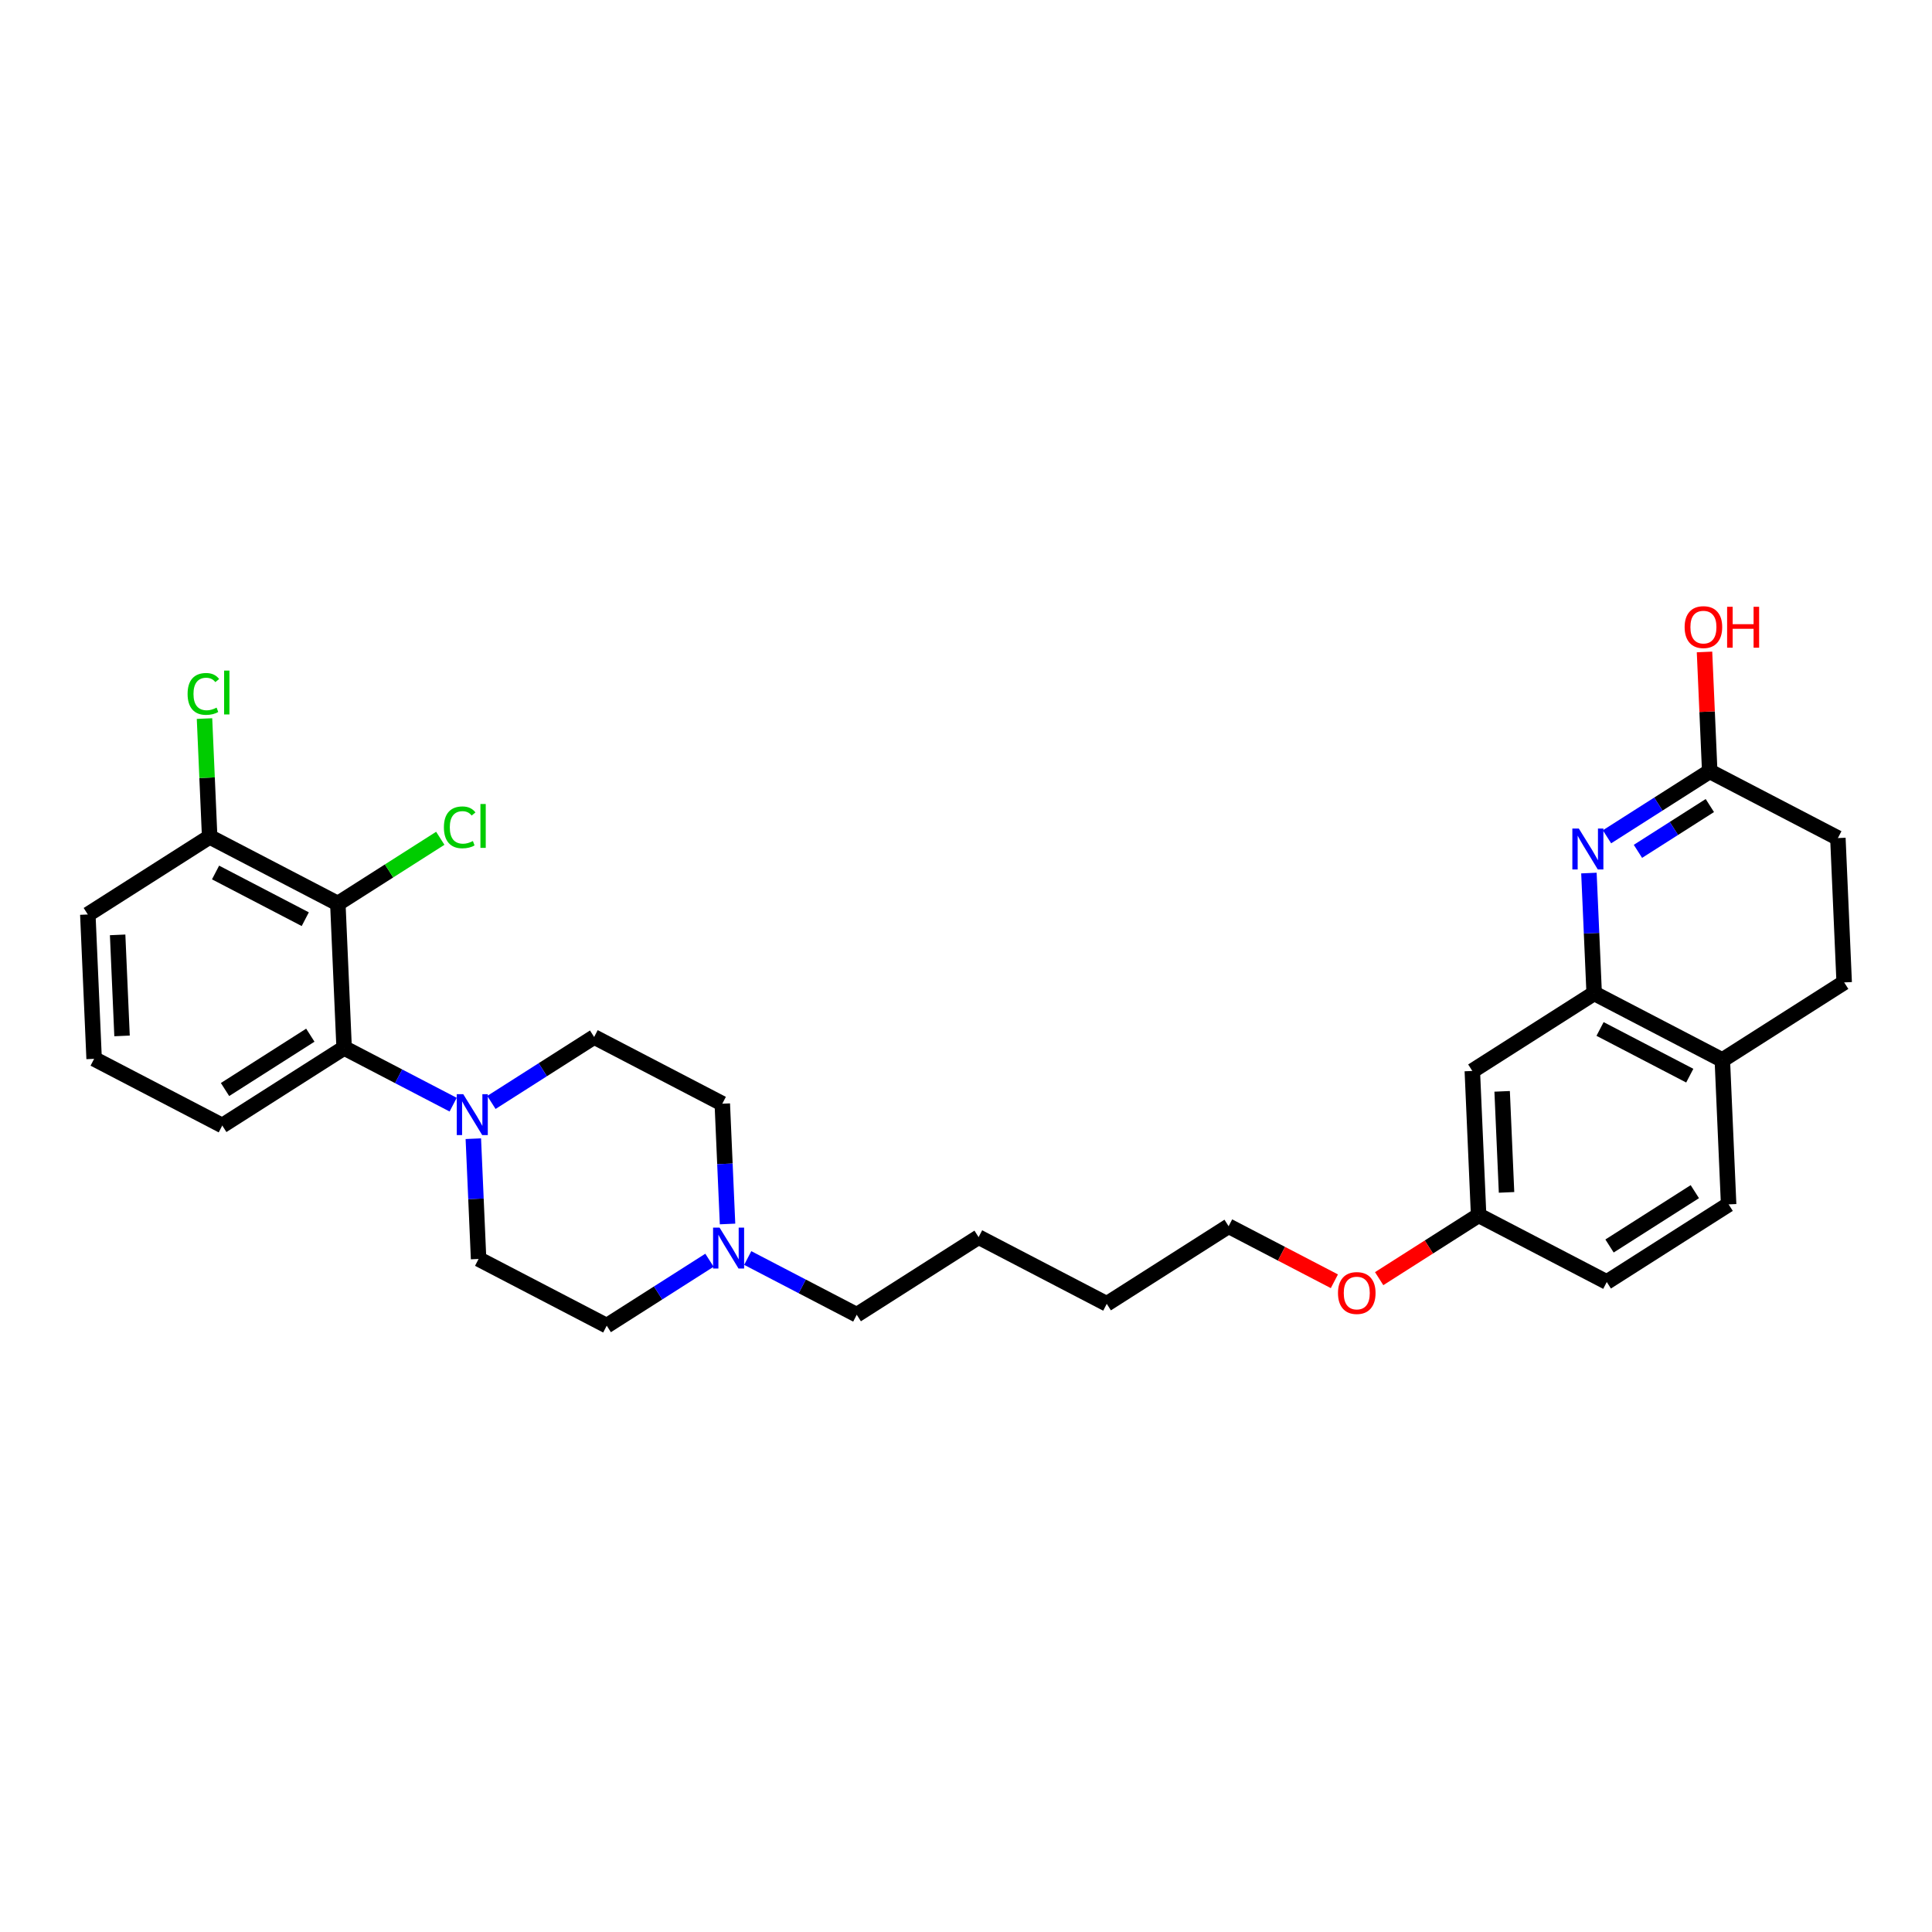 <?xml version='1.0' encoding='iso-8859-1'?>
<svg version='1.1' baseProfile='full'
              xmlns='http://www.w3.org/2000/svg'
                      xmlns:rdkit='http://www.rdkit.org/xml'
                      xmlns:xlink='http://www.w3.org/1999/xlink'
                  xml:space='preserve'
width='250px' height='250px' viewBox='0 0 250 250'>
<!-- END OF HEADER -->
<rect style='opacity:1.0;fill:#FFFFFF;stroke:none' width='250' height='250' x='0' y='0'> </rect>
<path class='bond-0 atom-0 atom-1' d='M 126.631,160.084 L 143.214,168.717' style='fill:none;fill-rule:evenodd;stroke:#000000;stroke-width:2.0px;stroke-linecap:butt;stroke-linejoin:miter;stroke-opacity:1' />
<path class='bond-1 atom-0 atom-9' d='M 126.631,160.084 L 110.863,170.13' style='fill:none;fill-rule:evenodd;stroke:#000000;stroke-width:2.0px;stroke-linecap:butt;stroke-linejoin:miter;stroke-opacity:1' />
<path class='bond-2 atom-1 atom-14' d='M 143.214,168.717 L 158.982,158.672' style='fill:none;fill-rule:evenodd;stroke:#000000;stroke-width:2.0px;stroke-linecap:butt;stroke-linejoin:miter;stroke-opacity:1' />
<path class='bond-3 atom-2 atom-3' d='M 12.179,137.012 L 11.364,118.334' style='fill:none;fill-rule:evenodd;stroke:#000000;stroke-width:2.0px;stroke-linecap:butt;stroke-linejoin:miter;stroke-opacity:1' />
<path class='bond-3 atom-2 atom-3' d='M 15.792,134.047 L 15.222,120.972' style='fill:none;fill-rule:evenodd;stroke:#000000;stroke-width:2.0px;stroke-linecap:butt;stroke-linejoin:miter;stroke-opacity:1' />
<path class='bond-4 atom-2 atom-4' d='M 12.179,137.012 L 28.762,145.644' style='fill:none;fill-rule:evenodd;stroke:#000000;stroke-width:2.0px;stroke-linecap:butt;stroke-linejoin:miter;stroke-opacity:1' />
<path class='bond-5 atom-3 atom-18' d='M 11.364,118.334 L 27.131,108.289' style='fill:none;fill-rule:evenodd;stroke:#000000;stroke-width:2.0px;stroke-linecap:butt;stroke-linejoin:miter;stroke-opacity:1' />
<path class='bond-6 atom-4 atom-20' d='M 28.762,145.644 L 44.53,135.599' style='fill:none;fill-rule:evenodd;stroke:#000000;stroke-width:2.0px;stroke-linecap:butt;stroke-linejoin:miter;stroke-opacity:1' />
<path class='bond-6 atom-4 atom-20' d='M 29.119,140.984 L 40.156,133.952' style='fill:none;fill-rule:evenodd;stroke:#000000;stroke-width:2.0px;stroke-linecap:butt;stroke-linejoin:miter;stroke-opacity:1' />
<path class='bond-7 atom-5 atom-7' d='M 223.684,155.846 L 207.916,165.892' style='fill:none;fill-rule:evenodd;stroke:#000000;stroke-width:2.0px;stroke-linecap:butt;stroke-linejoin:miter;stroke-opacity:1' />
<path class='bond-7 atom-5 atom-7' d='M 219.31,154.2 L 208.273,161.231' style='fill:none;fill-rule:evenodd;stroke:#000000;stroke-width:2.0px;stroke-linecap:butt;stroke-linejoin:miter;stroke-opacity:1' />
<path class='bond-8 atom-5 atom-16' d='M 223.684,155.846 L 222.869,137.169' style='fill:none;fill-rule:evenodd;stroke:#000000;stroke-width:2.0px;stroke-linecap:butt;stroke-linejoin:miter;stroke-opacity:1' />
<path class='bond-9 atom-6 atom-8' d='M 238.636,127.123 L 237.821,108.446' style='fill:none;fill-rule:evenodd;stroke:#000000;stroke-width:2.0px;stroke-linecap:butt;stroke-linejoin:miter;stroke-opacity:1' />
<path class='bond-10 atom-6 atom-16' d='M 238.636,127.123 L 222.869,137.169' style='fill:none;fill-rule:evenodd;stroke:#000000;stroke-width:2.0px;stroke-linecap:butt;stroke-linejoin:miter;stroke-opacity:1' />
<path class='bond-11 atom-7 atom-17' d='M 207.916,165.892 L 191.333,157.259' style='fill:none;fill-rule:evenodd;stroke:#000000;stroke-width:2.0px;stroke-linecap:butt;stroke-linejoin:miter;stroke-opacity:1' />
<path class='bond-12 atom-8 atom-21' d='M 237.821,108.446 L 221.237,99.813' style='fill:none;fill-rule:evenodd;stroke:#000000;stroke-width:2.0px;stroke-linecap:butt;stroke-linejoin:miter;stroke-opacity:1' />
<path class='bond-13 atom-9 atom-26' d='M 110.863,170.13 L 103.809,166.458' style='fill:none;fill-rule:evenodd;stroke:#000000;stroke-width:2.0px;stroke-linecap:butt;stroke-linejoin:miter;stroke-opacity:1' />
<path class='bond-13 atom-9 atom-26' d='M 103.809,166.458 L 96.755,162.786' style='fill:none;fill-rule:evenodd;stroke:#0000FF;stroke-width:2.0px;stroke-linecap:butt;stroke-linejoin:miter;stroke-opacity:1' />
<path class='bond-14 atom-10 atom-12' d='M 78.512,171.542 L 61.929,162.91' style='fill:none;fill-rule:evenodd;stroke:#000000;stroke-width:2.0px;stroke-linecap:butt;stroke-linejoin:miter;stroke-opacity:1' />
<path class='bond-15 atom-10 atom-26' d='M 78.512,171.542 L 85.159,167.308' style='fill:none;fill-rule:evenodd;stroke:#000000;stroke-width:2.0px;stroke-linecap:butt;stroke-linejoin:miter;stroke-opacity:1' />
<path class='bond-15 atom-10 atom-26' d='M 85.159,167.308 L 91.805,163.074' style='fill:none;fill-rule:evenodd;stroke:#0000FF;stroke-width:2.0px;stroke-linecap:butt;stroke-linejoin:miter;stroke-opacity:1' />
<path class='bond-16 atom-11 atom-13' d='M 93.465,142.819 L 76.881,134.186' style='fill:none;fill-rule:evenodd;stroke:#000000;stroke-width:2.0px;stroke-linecap:butt;stroke-linejoin:miter;stroke-opacity:1' />
<path class='bond-17 atom-11 atom-26' d='M 93.465,142.819 L 93.804,150.601' style='fill:none;fill-rule:evenodd;stroke:#000000;stroke-width:2.0px;stroke-linecap:butt;stroke-linejoin:miter;stroke-opacity:1' />
<path class='bond-17 atom-11 atom-26' d='M 93.804,150.601 L 94.144,158.382' style='fill:none;fill-rule:evenodd;stroke:#0000FF;stroke-width:2.0px;stroke-linecap:butt;stroke-linejoin:miter;stroke-opacity:1' />
<path class='bond-18 atom-12 atom-27' d='M 61.929,162.91 L 61.589,155.128' style='fill:none;fill-rule:evenodd;stroke:#000000;stroke-width:2.0px;stroke-linecap:butt;stroke-linejoin:miter;stroke-opacity:1' />
<path class='bond-18 atom-12 atom-27' d='M 61.589,155.128 L 61.249,147.346' style='fill:none;fill-rule:evenodd;stroke:#0000FF;stroke-width:2.0px;stroke-linecap:butt;stroke-linejoin:miter;stroke-opacity:1' />
<path class='bond-19 atom-13 atom-27' d='M 76.881,134.186 L 70.235,138.421' style='fill:none;fill-rule:evenodd;stroke:#000000;stroke-width:2.0px;stroke-linecap:butt;stroke-linejoin:miter;stroke-opacity:1' />
<path class='bond-19 atom-13 atom-27' d='M 70.235,138.421 L 63.589,142.655' style='fill:none;fill-rule:evenodd;stroke:#0000FF;stroke-width:2.0px;stroke-linecap:butt;stroke-linejoin:miter;stroke-opacity:1' />
<path class='bond-20 atom-14 atom-29' d='M 158.982,158.672 L 165.825,162.234' style='fill:none;fill-rule:evenodd;stroke:#000000;stroke-width:2.0px;stroke-linecap:butt;stroke-linejoin:miter;stroke-opacity:1' />
<path class='bond-20 atom-14 atom-29' d='M 165.825,162.234 L 172.668,165.796' style='fill:none;fill-rule:evenodd;stroke:#FF0000;stroke-width:2.0px;stroke-linecap:butt;stroke-linejoin:miter;stroke-opacity:1' />
<path class='bond-21 atom-15 atom-17' d='M 190.518,138.581 L 191.333,157.259' style='fill:none;fill-rule:evenodd;stroke:#000000;stroke-width:2.0px;stroke-linecap:butt;stroke-linejoin:miter;stroke-opacity:1' />
<path class='bond-21 atom-15 atom-17' d='M 194.376,141.22 L 194.946,154.294' style='fill:none;fill-rule:evenodd;stroke:#000000;stroke-width:2.0px;stroke-linecap:butt;stroke-linejoin:miter;stroke-opacity:1' />
<path class='bond-22 atom-15 atom-19' d='M 190.518,138.581 L 206.285,128.536' style='fill:none;fill-rule:evenodd;stroke:#000000;stroke-width:2.0px;stroke-linecap:butt;stroke-linejoin:miter;stroke-opacity:1' />
<path class='bond-23 atom-16 atom-19' d='M 222.869,137.169 L 206.285,128.536' style='fill:none;fill-rule:evenodd;stroke:#000000;stroke-width:2.0px;stroke-linecap:butt;stroke-linejoin:miter;stroke-opacity:1' />
<path class='bond-23 atom-16 atom-19' d='M 218.655,139.19 L 207.046,133.148' style='fill:none;fill-rule:evenodd;stroke:#000000;stroke-width:2.0px;stroke-linecap:butt;stroke-linejoin:miter;stroke-opacity:1' />
<path class='bond-24 atom-17 atom-29' d='M 191.333,157.259 L 184.898,161.359' style='fill:none;fill-rule:evenodd;stroke:#000000;stroke-width:2.0px;stroke-linecap:butt;stroke-linejoin:miter;stroke-opacity:1' />
<path class='bond-24 atom-17 atom-29' d='M 184.898,161.359 L 178.463,165.458' style='fill:none;fill-rule:evenodd;stroke:#FF0000;stroke-width:2.0px;stroke-linecap:butt;stroke-linejoin:miter;stroke-opacity:1' />
<path class='bond-25 atom-18 atom-22' d='M 27.131,108.289 L 43.715,116.921' style='fill:none;fill-rule:evenodd;stroke:#000000;stroke-width:2.0px;stroke-linecap:butt;stroke-linejoin:miter;stroke-opacity:1' />
<path class='bond-25 atom-18 atom-22' d='M 27.892,112.9 L 39.501,118.943' style='fill:none;fill-rule:evenodd;stroke:#000000;stroke-width:2.0px;stroke-linecap:butt;stroke-linejoin:miter;stroke-opacity:1' />
<path class='bond-26 atom-18 atom-23' d='M 27.131,108.289 L 26.797,100.636' style='fill:none;fill-rule:evenodd;stroke:#000000;stroke-width:2.0px;stroke-linecap:butt;stroke-linejoin:miter;stroke-opacity:1' />
<path class='bond-26 atom-18 atom-23' d='M 26.797,100.636 L 26.463,92.983' style='fill:none;fill-rule:evenodd;stroke:#00CC00;stroke-width:2.0px;stroke-linecap:butt;stroke-linejoin:miter;stroke-opacity:1' />
<path class='bond-27 atom-19 atom-25' d='M 206.285,128.536 L 205.946,120.754' style='fill:none;fill-rule:evenodd;stroke:#000000;stroke-width:2.0px;stroke-linecap:butt;stroke-linejoin:miter;stroke-opacity:1' />
<path class='bond-27 atom-19 atom-25' d='M 205.946,120.754 L 205.606,112.973' style='fill:none;fill-rule:evenodd;stroke:#0000FF;stroke-width:2.0px;stroke-linecap:butt;stroke-linejoin:miter;stroke-opacity:1' />
<path class='bond-28 atom-20 atom-22' d='M 44.53,135.599 L 43.715,116.921' style='fill:none;fill-rule:evenodd;stroke:#000000;stroke-width:2.0px;stroke-linecap:butt;stroke-linejoin:miter;stroke-opacity:1' />
<path class='bond-29 atom-20 atom-27' d='M 44.53,135.599 L 51.584,139.271' style='fill:none;fill-rule:evenodd;stroke:#000000;stroke-width:2.0px;stroke-linecap:butt;stroke-linejoin:miter;stroke-opacity:1' />
<path class='bond-29 atom-20 atom-27' d='M 51.584,139.271 L 58.638,142.943' style='fill:none;fill-rule:evenodd;stroke:#0000FF;stroke-width:2.0px;stroke-linecap:butt;stroke-linejoin:miter;stroke-opacity:1' />
<path class='bond-30 atom-21 atom-25' d='M 221.237,99.813 L 214.591,104.047' style='fill:none;fill-rule:evenodd;stroke:#000000;stroke-width:2.0px;stroke-linecap:butt;stroke-linejoin:miter;stroke-opacity:1' />
<path class='bond-30 atom-21 atom-25' d='M 214.591,104.047 L 207.945,108.281' style='fill:none;fill-rule:evenodd;stroke:#0000FF;stroke-width:2.0px;stroke-linecap:butt;stroke-linejoin:miter;stroke-opacity:1' />
<path class='bond-30 atom-21 atom-25' d='M 221.253,104.237 L 216.6,107.201' style='fill:none;fill-rule:evenodd;stroke:#000000;stroke-width:2.0px;stroke-linecap:butt;stroke-linejoin:miter;stroke-opacity:1' />
<path class='bond-30 atom-21 atom-25' d='M 216.6,107.201 L 211.948,110.164' style='fill:none;fill-rule:evenodd;stroke:#0000FF;stroke-width:2.0px;stroke-linecap:butt;stroke-linejoin:miter;stroke-opacity:1' />
<path class='bond-31 atom-21 atom-28' d='M 221.237,99.813 L 220.9,92.087' style='fill:none;fill-rule:evenodd;stroke:#000000;stroke-width:2.0px;stroke-linecap:butt;stroke-linejoin:miter;stroke-opacity:1' />
<path class='bond-31 atom-21 atom-28' d='M 220.9,92.087 L 220.563,84.362' style='fill:none;fill-rule:evenodd;stroke:#FF0000;stroke-width:2.0px;stroke-linecap:butt;stroke-linejoin:miter;stroke-opacity:1' />
<path class='bond-32 atom-22 atom-24' d='M 43.715,116.921 L 50.344,112.698' style='fill:none;fill-rule:evenodd;stroke:#000000;stroke-width:2.0px;stroke-linecap:butt;stroke-linejoin:miter;stroke-opacity:1' />
<path class='bond-32 atom-22 atom-24' d='M 50.344,112.698 L 56.973,108.474' style='fill:none;fill-rule:evenodd;stroke:#00CC00;stroke-width:2.0px;stroke-linecap:butt;stroke-linejoin:miter;stroke-opacity:1' />
<path  class='atom-23' d='M 24.274 89.794
Q 24.274 88.478, 24.887 87.79
Q 25.508 87.094, 26.682 87.094
Q 27.774 87.094, 28.357 87.865
L 27.864 88.268
Q 27.438 87.707, 26.682 87.707
Q 25.882 87.707, 25.456 88.246
Q 25.037 88.777, 25.037 89.794
Q 25.037 90.841, 25.471 91.379
Q 25.912 91.918, 26.765 91.918
Q 27.348 91.918, 28.028 91.566
L 28.238 92.127
Q 27.961 92.307, 27.542 92.411
Q 27.123 92.516, 26.66 92.516
Q 25.508 92.516, 24.887 91.813
Q 24.274 91.11, 24.274 89.794
' fill='#00CC00'/>
<path  class='atom-23' d='M 29 86.773
L 29.689 86.773
L 29.689 92.449
L 29 92.449
L 29 86.773
' fill='#00CC00'/>
<path  class='atom-24' d='M 57.441 107.059
Q 57.441 105.743, 58.054 105.055
Q 58.675 104.36, 59.849 104.36
Q 60.941 104.36, 61.524 105.13
L 61.03 105.534
Q 60.604 104.973, 59.849 104.973
Q 59.049 104.973, 58.622 105.511
Q 58.204 106.042, 58.204 107.059
Q 58.204 108.106, 58.637 108.645
Q 59.079 109.183, 59.931 109.183
Q 60.514 109.183, 61.195 108.832
L 61.404 109.392
Q 61.128 109.572, 60.709 109.677
Q 60.29 109.781, 59.826 109.781
Q 58.675 109.781, 58.054 109.078
Q 57.441 108.375, 57.441 107.059
' fill='#00CC00'/>
<path  class='atom-24' d='M 62.167 104.038
L 62.855 104.038
L 62.855 109.714
L 62.167 109.714
L 62.167 104.038
' fill='#00CC00'/>
<path  class='atom-25' d='M 204.299 107.211
L 206.034 110.015
Q 206.206 110.292, 206.483 110.793
Q 206.76 111.294, 206.775 111.324
L 206.775 107.211
L 207.478 107.211
L 207.478 112.505
L 206.752 112.505
L 204.89 109.439
Q 204.673 109.08, 204.442 108.669
Q 204.217 108.258, 204.15 108.131
L 204.15 112.505
L 203.462 112.505
L 203.462 107.211
L 204.299 107.211
' fill='#0000FF'/>
<path  class='atom-26' d='M 93.11 158.85
L 94.845 161.654
Q 95.017 161.931, 95.293 162.432
Q 95.57 162.933, 95.585 162.963
L 95.585 158.85
L 96.288 158.85
L 96.288 164.144
L 95.563 164.144
L 93.701 161.078
Q 93.484 160.719, 93.252 160.308
Q 93.028 159.897, 92.96 159.769
L 92.96 164.144
L 92.272 164.144
L 92.272 158.85
L 93.11 158.85
' fill='#0000FF'/>
<path  class='atom-27' d='M 59.943 141.584
L 61.678 144.389
Q 61.85 144.665, 62.127 145.166
Q 62.404 145.668, 62.419 145.697
L 62.419 141.584
L 63.121 141.584
L 63.121 146.879
L 62.396 146.879
L 60.534 143.813
Q 60.317 143.454, 60.085 143.043
Q 59.861 142.631, 59.794 142.504
L 59.794 146.879
L 59.106 146.879
L 59.106 141.584
L 59.943 141.584
' fill='#0000FF'/>
<path  class='atom-28' d='M 217.991 81.15
Q 217.991 79.879, 218.62 79.168
Q 219.248 78.458, 220.422 78.458
Q 221.596 78.458, 222.224 79.168
Q 222.852 79.879, 222.852 81.15
Q 222.852 82.436, 222.217 83.169
Q 221.581 83.894, 220.422 83.894
Q 219.255 83.894, 218.62 83.169
Q 217.991 82.444, 217.991 81.15
M 220.422 83.296
Q 221.23 83.296, 221.663 82.758
Q 222.105 82.212, 222.105 81.15
Q 222.105 80.111, 221.663 79.587
Q 221.23 79.056, 220.422 79.056
Q 219.614 79.056, 219.173 79.579
Q 218.739 80.103, 218.739 81.15
Q 218.739 82.219, 219.173 82.758
Q 219.614 83.296, 220.422 83.296
' fill='#FF0000'/>
<path  class='atom-28' d='M 223.488 78.518
L 224.206 78.518
L 224.206 80.769
L 226.913 80.769
L 226.913 78.518
L 227.631 78.518
L 227.631 83.812
L 226.913 83.812
L 226.913 81.367
L 224.206 81.367
L 224.206 83.812
L 223.488 83.812
L 223.488 78.518
' fill='#FF0000'/>
<path  class='atom-29' d='M 173.135 167.319
Q 173.135 166.048, 173.763 165.338
Q 174.391 164.627, 175.565 164.627
Q 176.74 164.627, 177.368 165.338
Q 177.996 166.048, 177.996 167.319
Q 177.996 168.606, 177.36 169.338
Q 176.725 170.064, 175.565 170.064
Q 174.399 170.064, 173.763 169.338
Q 173.135 168.613, 173.135 167.319
M 175.565 169.466
Q 176.373 169.466, 176.807 168.927
Q 177.248 168.381, 177.248 167.319
Q 177.248 166.28, 176.807 165.756
Q 176.373 165.225, 175.565 165.225
Q 174.758 165.225, 174.317 165.749
Q 173.883 166.272, 173.883 167.319
Q 173.883 168.389, 174.317 168.927
Q 174.758 169.466, 175.565 169.466
' fill='#FF0000'/>
</svg>
